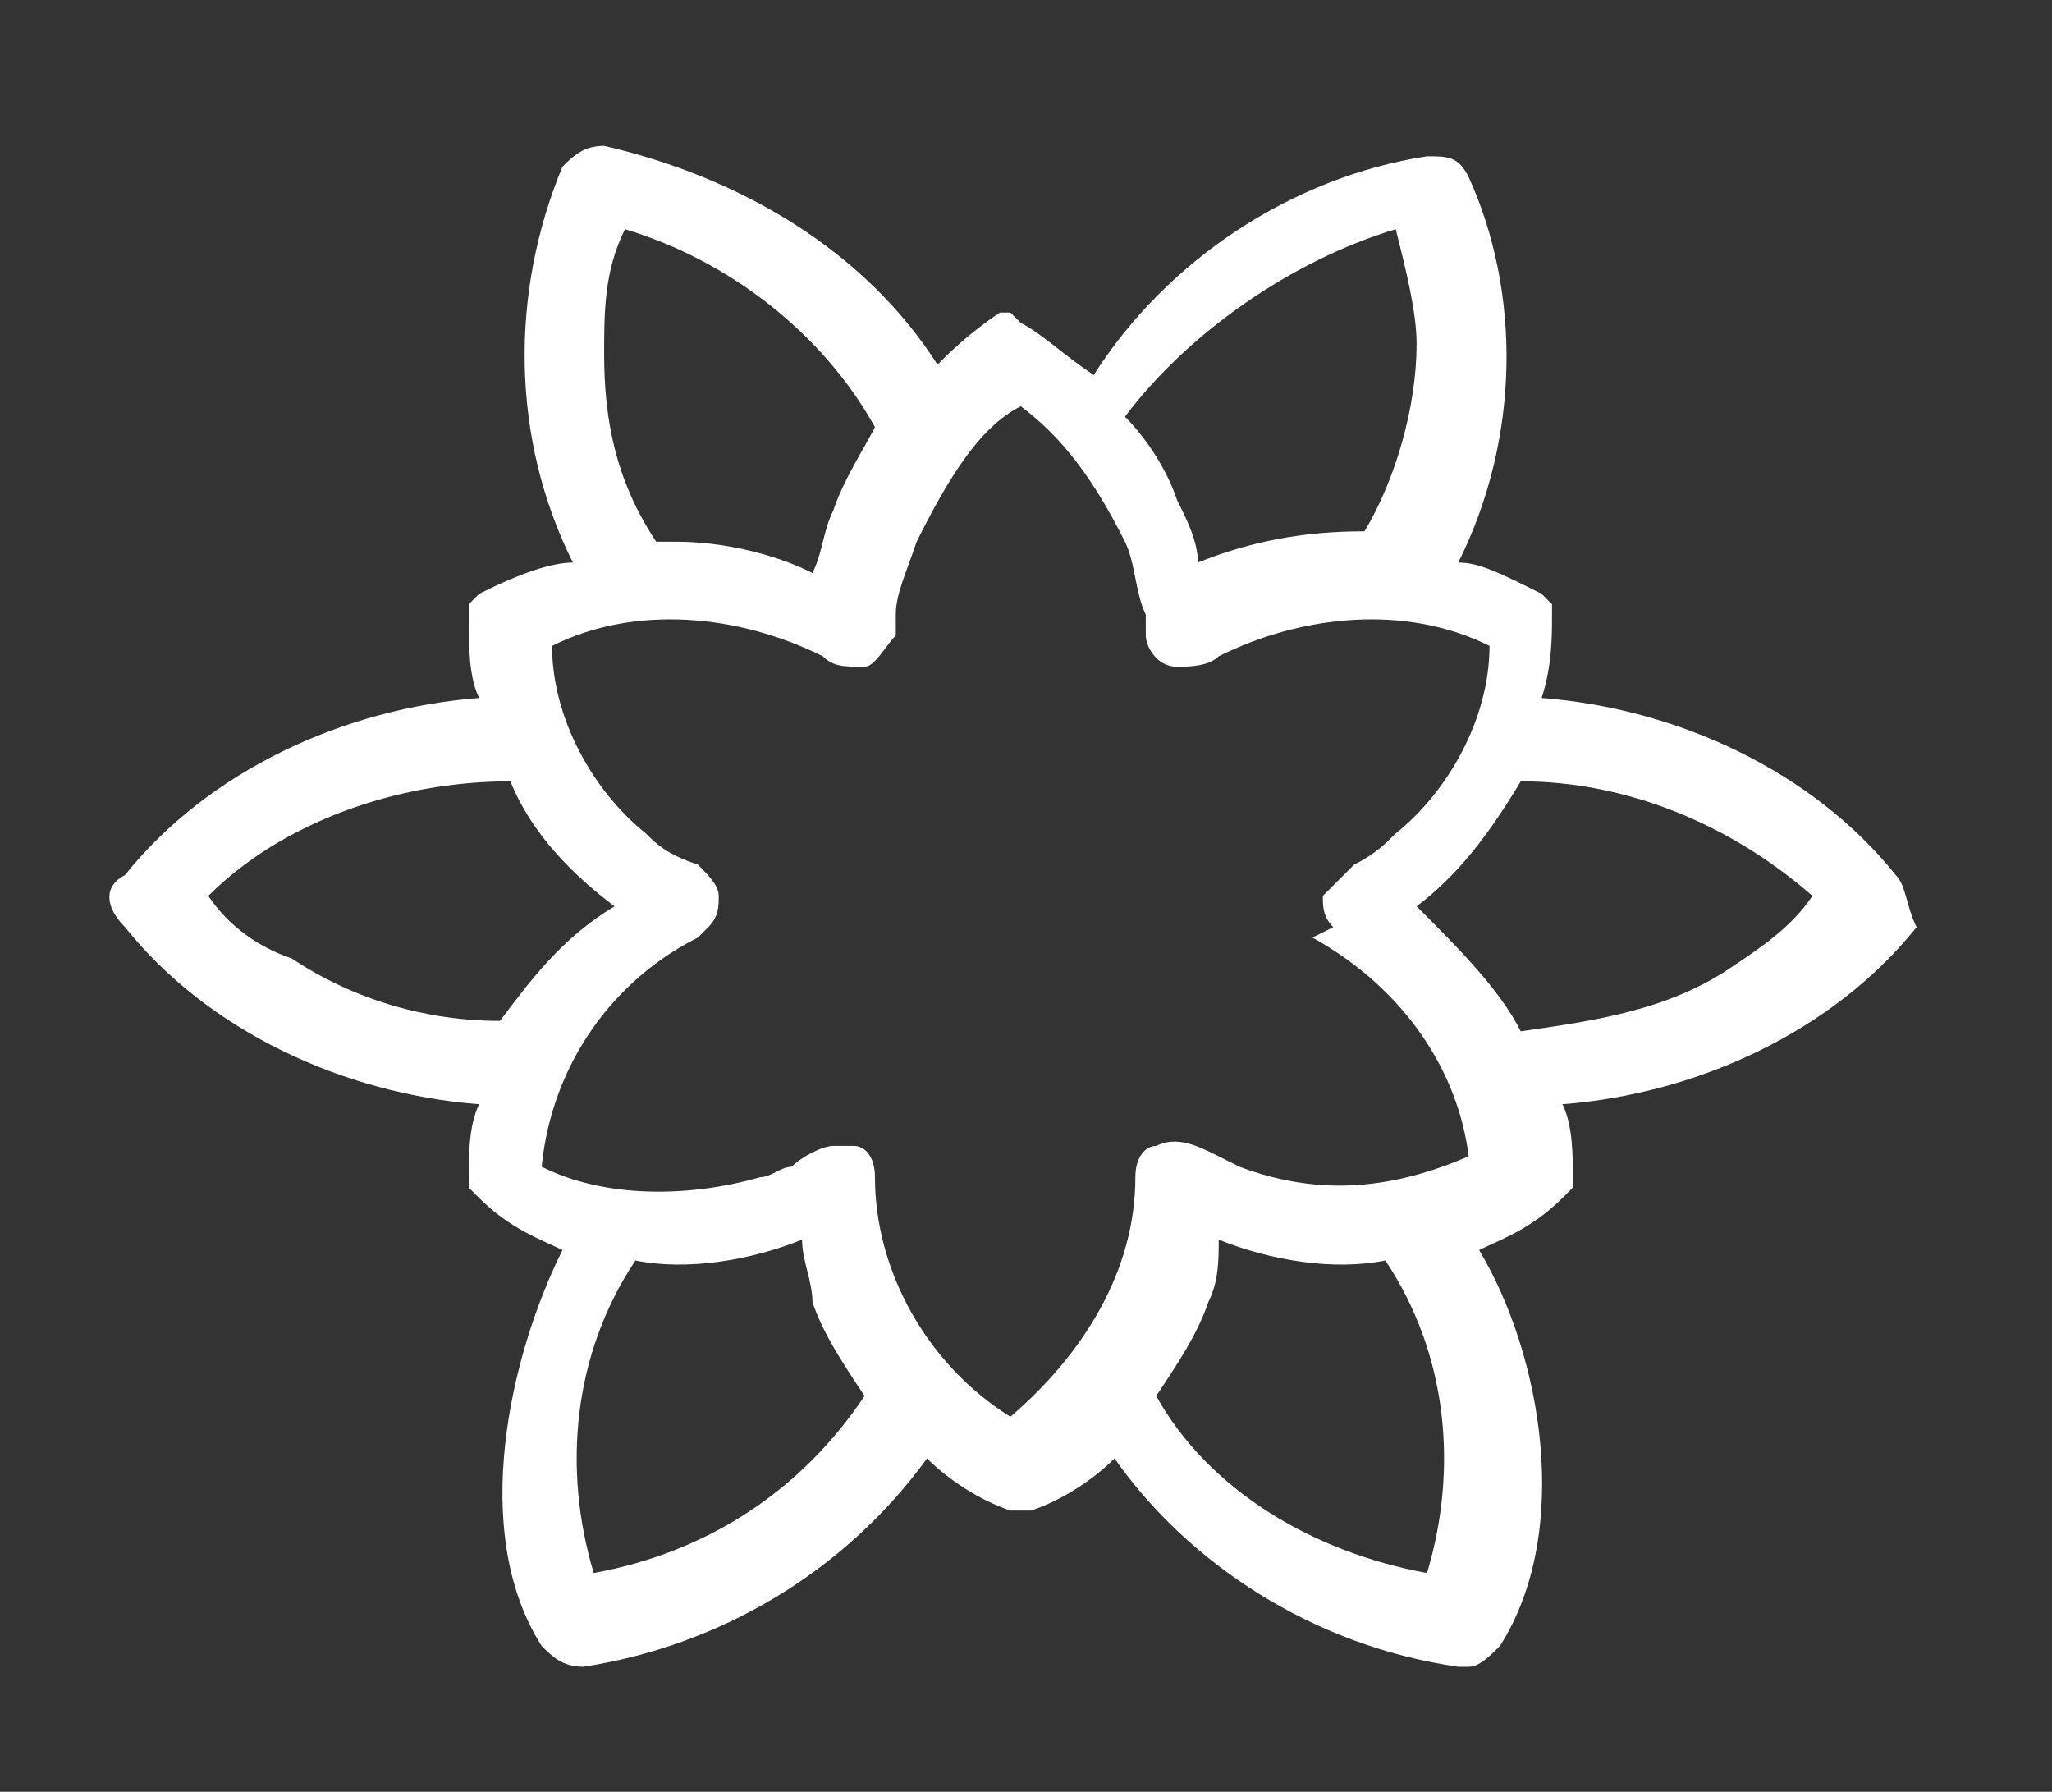 <?xml version="1.0" encoding="utf-8"?>
<!-- Generator: Adobe Illustrator 27.7.0, SVG Export Plug-In . SVG Version: 6.00 Build 0)  -->
<svg version="1.1" id="Calque_1" xmlns="http://www.w3.org/2000/svg" xmlns:xlink="http://www.w3.org/1999/xlink" x="0px" y="0px"
	 viewBox="0 0 19.7 17.2" style="enable-background:new 0 0 19.7 17.2;" xml:space="preserve">
<rect x="0" y="0" width="19.7" height="17.2" fill="#333333" stroke="none"/>
<style type="text/css">
	.st0{fill:#FFFFFF;}
</style>
<path class="st0" d="M18.2,8.4c-0.8-1-2.1-1.6-3.4-1.7c0.1-0.3,0.1-0.6,0.1-0.8l0-0.1l-0.1-0.1c-0.4-0.2-0.6-0.3-0.8-0.3
	c0.6-1.2,0.6-2.6,0.1-3.7c-0.1-0.2-0.2-0.2-0.4-0.2c-1.3,0.2-2.5,1-3.2,2.1C10.2,3.4,10,3.2,9.8,3.1L9.7,3l-0.1,0
	C9.3,3.2,9.1,3.4,9,3.5C8.3,2.4,7.1,1.7,5.8,1.4c-0.2,0-0.3,0.1-0.4,0.2C4.9,2.8,4.9,4.2,5.5,5.4C5.3,5.4,5,5.5,4.6,5.7L4.5,5.8
	l0,0.1c0,0.3,0,0.6,0.1,0.8C3.3,6.8,2,7.4,1.2,8.4C1,8.5,1,8.7,1.2,8.9c0.8,1,2.1,1.6,3.4,1.7c-0.1,0.2-0.1,0.5-0.1,0.7l0,0.1
	l0.1,0.1c0.3,0.3,0.6,0.4,0.8,0.5c-0.5,1-0.9,2.7-0.2,3.8c0.1,0.1,0.2,0.2,0.4,0.2c1.3-0.2,2.5-0.9,3.3-2c0.2,0.2,0.5,0.4,0.8,0.5
	l0.1,0l0.1,0c0.3-0.1,0.6-0.3,0.8-0.5c0.7,1,1.9,1.8,3.3,2c0,0,0,0,0.1,0c0.1,0,0.2-0.1,0.3-0.2c0.7-1.1,0.4-2.8-0.2-3.8
	c0.2-0.1,0.5-0.2,0.8-0.5l0.1-0.1l0-0.1c0-0.2,0-0.5-0.1-0.7c1.3-0.1,2.6-0.7,3.4-1.7C18.3,8.7,18.3,8.5,18.2,8.4z M11.1,13.4
	c0.2-0.3,0.4-0.6,0.5-0.9c0.1-0.2,0.1-0.4,0.1-0.6c0.5,0.2,1.1,0.3,1.6,0.2c0.6,0.9,0.7,2,0.4,3C12.6,14.9,11.6,14.3,11.1,13.4z
	 M5.7,15.1c-0.3-1-0.2-2.1,0.4-3c0.5,0.1,1.1,0,1.6-0.2c0,0.2,0.1,0.4,0.1,0.6c0.1,0.3,0.3,0.6,0.5,0.9C7.7,14.3,6.8,14.9,5.7,15.1z
	 M8.4,4.1C8.3,4.3,8.1,4.6,8,4.9C7.9,5.1,7.9,5.3,7.8,5.5C7.4,5.3,6.9,5.2,6.5,5.2c-0.1,0-0.1,0-0.2,0C5.9,4.6,5.8,4,5.8,3.4v0
	C5.8,3,5.8,2.6,6,2.2C7,2.5,7.9,3.2,8.4,4.1z M4.9,7.5c0.2,0.5,0.6,0.9,1,1.2C5.4,9,5.1,9.4,4.8,9.8c-0.7,0-1.4-0.2-2-0.6
	C2.5,9.1,2.2,8.9,2,8.6C2.7,7.9,3.8,7.5,4.9,7.5z M8.4,11.3c0-0.2-0.1-0.3-0.2-0.3c-0.1,0-0.1,0-0.2,0c-0.1,0-0.3,0.1-0.4,0.2
	c-0.1,0-0.2,0.1-0.3,0.1c-0.7,0.2-1.5,0.2-2.1-0.1C5.3,10.2,5.9,9.4,6.7,9l0.1-0.1c0.1-0.1,0.1-0.2,0.1-0.3c0-0.1-0.1-0.2-0.2-0.3
	C6.4,8.2,6.3,8.1,6.2,8C5.7,7.6,5.3,6.9,5.3,6.2c0.8-0.4,1.8-0.3,2.6,0.1C8,6.4,8.1,6.4,8.3,6.4c0.1,0,0.2-0.2,0.3-0.3
	c0-0.1,0-0.1,0-0.2c0-0.2,0.1-0.4,0.2-0.7c0.3-0.6,0.6-1.1,1-1.3c0.4,0.3,0.7,0.7,1,1.3c0.1,0.2,0.1,0.5,0.2,0.7c0,0.1,0,0.1,0,0.2
	c0,0.1,0.1,0.3,0.3,0.3c0.1,0,0.3,0,0.4-0.1c0.8-0.4,1.8-0.5,2.6-0.1c0,0.7-0.4,1.4-0.9,1.8c-0.1,0.1-0.2,0.2-0.4,0.3
	c-0.1,0.1-0.2,0.2-0.3,0.3c0,0.1,0,0.2,0.1,0.3L12.6,9c0.9,0.5,1.4,1.3,1.5,2.1c-0.7,0.3-1.4,0.4-2.2,0.1c0,0-0.2-0.1-0.2-0.1
	c-0.2-0.1-0.4-0.2-0.6-0.1c-0.1,0-0.2,0.1-0.2,0.3l0,0l0,0c0,0.9-0.5,1.7-1.2,2.3C8.9,13.1,8.4,12.2,8.4,11.3L8.4,11.3L8.4,11.3z
	 M13.4,2.2c0.1,0.4,0.2,0.8,0.2,1.1c0,0.6-0.2,1.3-0.5,1.8c-0.6,0-1.1,0.1-1.6,0.3c0-0.2-0.1-0.4-0.2-0.6c-0.1-0.3-0.3-0.6-0.5-0.8
	C11.4,3.2,12.4,2.5,13.4,2.2z M17.4,8.6c-0.2,0.3-0.5,0.5-0.8,0.7c-0.6,0.4-1.3,0.5-2,0.6c-0.2-0.4-0.6-0.8-1-1.2
	c0.4-0.3,0.7-0.7,1-1.2C15.6,7.5,16.6,7.9,17.4,8.6z"/>
</svg>
